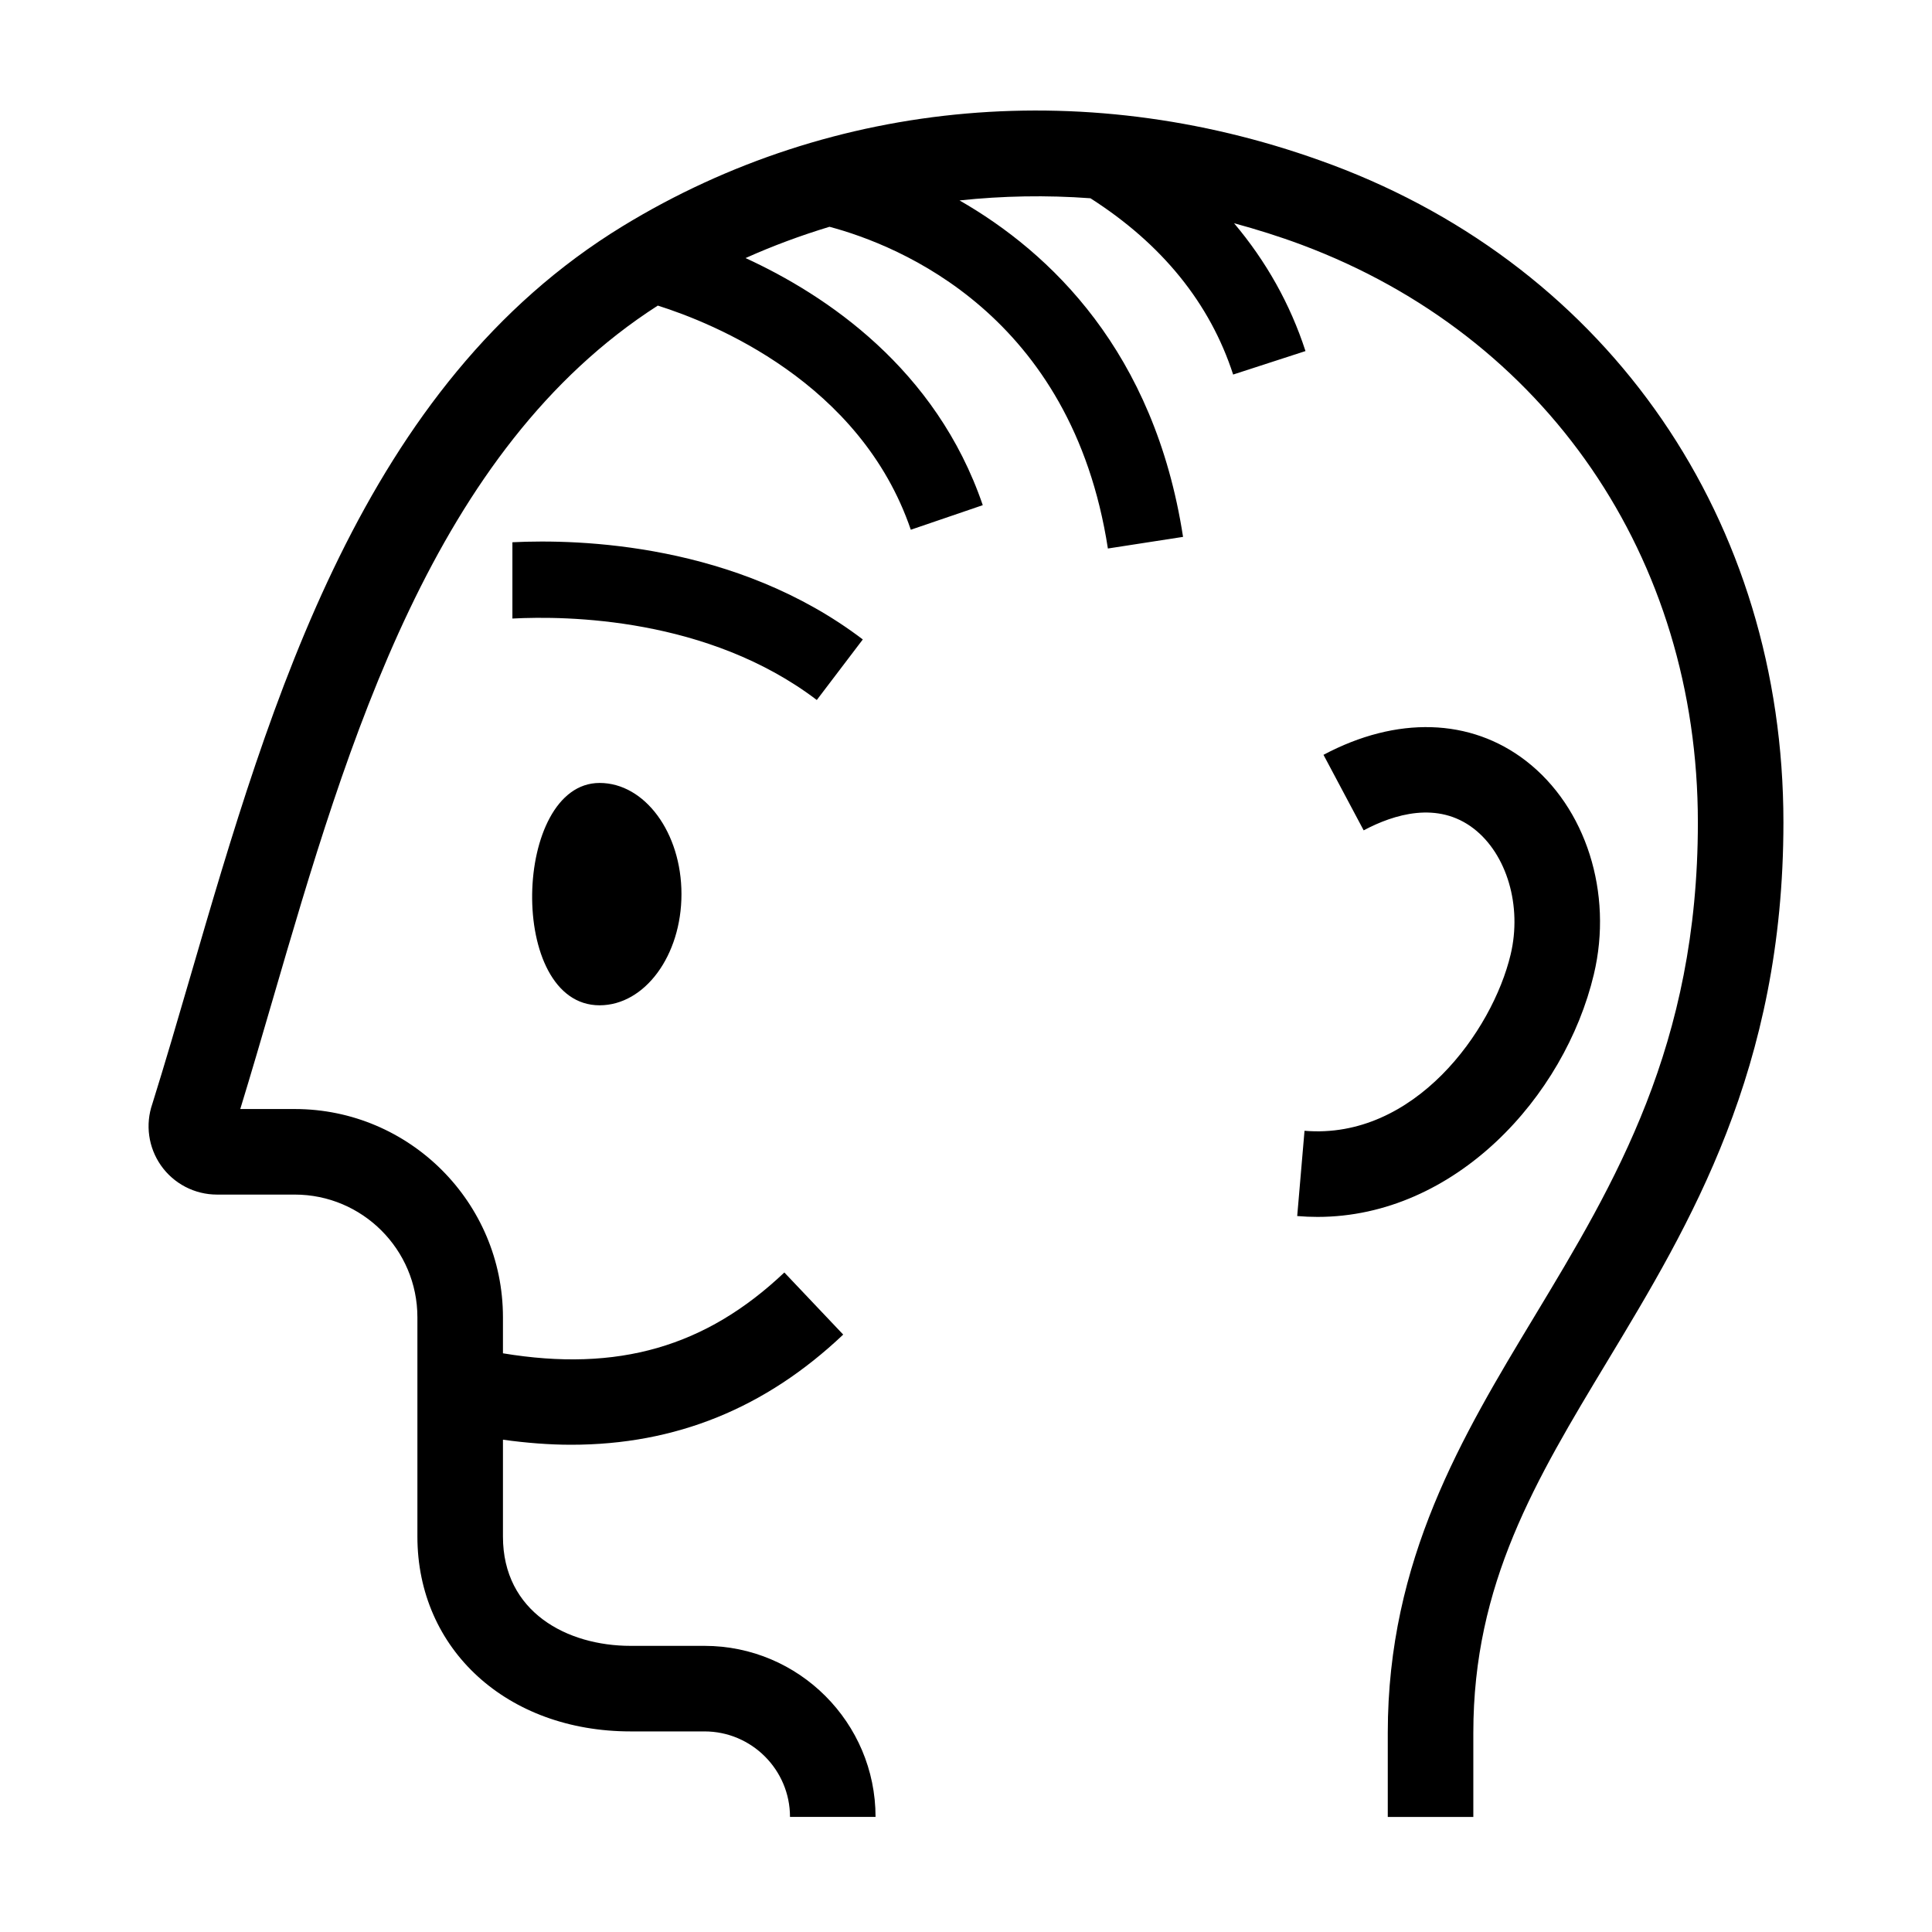 <?xml version="1.0" encoding="UTF-8"?>
<!-- Uploaded to: SVG Repo, www.svgrepo.com, Generator: SVG Repo Mixer Tools -->
<svg fill="#000000" width="800px" height="800px" version="1.1" viewBox="144 144 512 512" xmlns="http://www.w3.org/2000/svg">
 <path d="m566.39 402.2c5.133-21.551-2.098-44.277-17.988-56.555-14.691-11.355-34.258-11.93-53.664-1.609l10.648 20.016c8.035-4.281 19.613-7.828 29.156-0.469 8.82 6.816 12.848 20.535 9.793 33.367-4.836 20.32-25.543 49.148-54.625 46.719l-1.938 22.594c1.816 0.156 3.609 0.23 5.391 0.23 36.387 0 65.492-31.77 73.227-64.293zm-263.49 8.215c11.984-0.008 21.695-13.195 21.695-29.465 0-16.273-9.711-29.461-21.695-29.461-23.051 0-24.613 58.926 0 58.926zm194-222.77c-63.527-23.754-132-17.824-187.86 16.277-68.883 42.066-93.148 125.28-114.55 198.69-3.457 11.844-6.715 23.035-10.121 33.926-1.895 5.473-1.055 11.535 2.266 16.293 3.387 4.852 8.945 7.746 14.859 7.746h20.621c17.926 0 32.5 14.578 32.5 32.504v58.125c0 29.922 23.77 51.637 56.512 51.637h19.574c12.488 0 22.656 10.168 22.656 22.66h22.672c0-25-20.336-45.332-45.328-45.332h-19.574c-16.848 0-33.84-8.957-33.84-28.965v-25.668c6.191 0.852 12.215 1.336 18.051 1.336 27.73 0 51.52-9.676 72.121-29.195l-15.598-16.457c-20.828 19.73-44.125 26.461-74.574 21.418v-9.559c0-30.426-24.754-55.176-55.172-55.176h-14.441c2.871-9.367 5.66-18.922 8.582-28.949 19.965-68.469 42.633-145.86 102.07-183.97 14.543 4.586 53.699 20.273 67.047 59.402l19.07-6.512c-12.367-36.238-41.594-55.715-62.863-65.484 7.242-3.254 14.68-6 22.242-8.293 18.484 4.938 64.215 23.285 73.781 85.262l19.918-3.082c-7.582-49.113-35.148-75.352-59.234-89.164 11.453-1.219 23.051-1.434 34.688-0.574 18.949 12.109 31.691 27.82 37.82 46.719l19.172-6.223c-4.066-12.504-10.434-23.797-18.926-33.879 6.012 1.641 11.992 3.5 17.922 5.719 64.762 24.223 104.99 82.879 104.99 153.09 0 59.086-22.016 95.594-43.312 130.9-19.109 31.684-38.867 64.445-38.867 110.35v22.289h22.672v-22.289c0-39.598 16.504-66.961 35.613-98.645 21.832-36.195 46.566-77.215 46.566-142.61 0-79.91-45.875-146.7-119.72-174.32zm-136.44 141.86c-28.812-21.898-66.328-22.344-80.668-21.586v-20.219c17.797-0.871 59.359 0.293 92.859 25.758z" fill-rule="evenodd"/>
</svg>